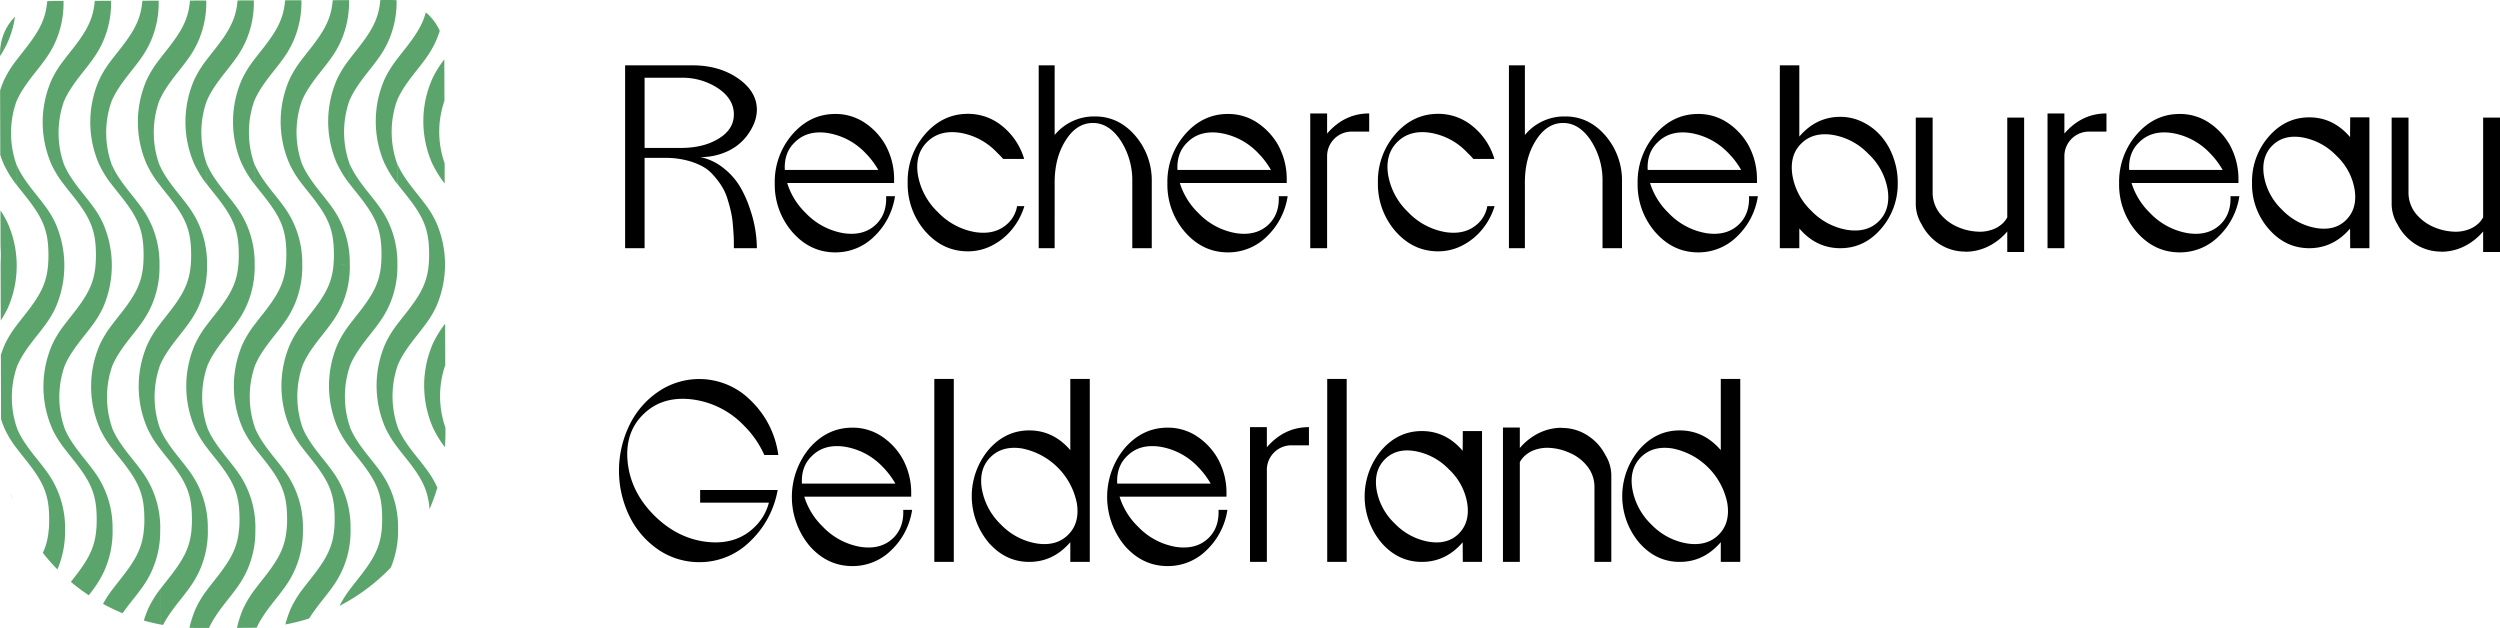 <svg xmlns="http://www.w3.org/2000/svg" xmlns:xlink="http://www.w3.org/1999/xlink" width="956.327" height="240.214" viewBox="0 0 956.327 240.214">
  <defs>
    <clipPath id="clip-path">
      <path id="Path_334" data-name="Path 334" d="M150,.057A20,20,0,0,1,170.056,20l.414,145a75,75,0,0,1-74.786,75.214l-20,.057A75,75,0,0,1,.47,165.484l-.413-145A20,20,0,0,1,20,.428Z" fill="#fff"/>
    </clipPath>
  </defs>
  <g id="Group_226" data-name="Group 226" transform="translate(-0.057 -0.057)">
    <g id="Group_225" data-name="Group 225" clip-path="url(#clip-path)">
      <path id="Union_82" data-name="Union 82" d="M6338.307,8724.871c-.026-9.7-2.3-14.384-9.514-23.363-1.042-1.29-1.928-2.41-2.7-3.429l-.022-7.739c1.475,3.5,3.84,6.927,7.455,11.406,3.956,4.925,5.643,7.284,7.354,10.851a36.573,36.573,0,0,1,3.5,16.3l-6.23.02C6338.266,8727.662,6338.312,8726.317,6338.307,8724.871Zm18.2-.053c-.026-9.7-2.3-14.384-9.512-23.363-1.045-1.293-1.928-2.412-2.7-3.431l-.02-7.735c1.477,3.5,3.842,6.925,7.455,11.405,3.958,4.922,5.643,7.286,7.352,10.85a36.571,36.571,0,0,1,3.5,16.3l-6.228.018C6356.468,8727.609,6356.512,8726.267,6356.509,8724.818Zm18.2-.05c-.024-9.7-2.3-14.385-9.512-23.364-1.045-1.292-1.928-2.411-2.7-3.433l-.024-7.735c1.477,3.506,3.842,6.927,7.455,11.405,3.958,4.925,5.644,7.288,7.352,10.853a36.513,36.513,0,0,1,3.5,16.3l-6.228.018C6374.67,8727.562,6374.716,8726.214,6374.711,8724.769Zm18.2-.051c-.029-9.7-2.294-14.386-9.51-23.368-1.047-1.29-1.928-2.407-2.7-3.426l-.022-7.739c1.479,3.507,3.842,6.929,7.455,11.408,3.956,4.923,5.643,7.284,7.352,10.849a36.54,36.54,0,0,1,3.505,16.3l-6.228.02C6392.872,8727.509,6392.92,8726.164,6392.914,8724.718Zm18.2-.055c-.026-9.7-2.3-14.384-9.512-23.361-1.043-1.293-1.926-2.412-2.7-3.431v.009a39.907,39.907,0,0,1-4.655-7.409,40.246,40.246,0,0,1-.09-32.643,39.872,39.872,0,0,1,4.607-7.436l.044,15.837a36.363,36.363,0,0,0,.068,23.906v0c1.477,3.5,3.845,6.927,7.457,11.4,3.958,4.923,5.646,7.284,7.352,10.851a36.547,36.547,0,0,1,3.5,16.3l-6.228.02C6411.075,8727.456,6411.121,8726.109,6411.116,8724.663Zm18.2-.051c-.029-9.7-2.3-14.386-9.512-23.365-1.047-1.288-1.928-2.407-2.7-3.429l-.02-7.737c1.475,3.508,3.842,6.925,7.455,11.4,3.958,4.925,5.643,7.286,7.352,10.851a36.57,36.57,0,0,1,3.505,16.3l-6.228.018C6429.277,8727.4,6429.325,8726.059,6429.321,8724.612Zm18.2-.055c-.028-9.7-2.3-14.382-9.514-23.361-1.042-1.292-1.925-2.412-2.7-3.431l-.024-7.737c1.477,3.5,3.842,6.927,7.457,11.409,3.957,4.92,5.643,7.284,7.352,10.851a36.538,36.538,0,0,1,3.5,16.3l-6.23.02C6447.477,8727.354,6447.525,8726.006,6447.523,8724.558Zm18.2-.048c-.028-9.7-2.3-14.384-9.512-23.366-1.047-1.29-1.928-2.409-2.7-3.428v.011a40.283,40.283,0,0,1-4.653-7.409,40.286,40.286,0,0,1-.094-32.649,40.41,40.41,0,0,1,4.611-7.431c.767-1.015,1.643-2.13,2.679-3.446,6.088-7.651,8.62-12.2,9.231-19.361l6.21-.02-6.213.016c.11-1.253.156-2.6.151-4.044-.026-9.7-2.293-14.384-9.51-23.365-1.045-1.291-1.928-2.41-2.7-3.427l-.022-7.737c1.477,3.5,3.84,6.925,7.457,11.409,3.957,4.92,5.644,7.281,7.352,10.846a36.561,36.561,0,0,1,3.505,16.3h0a36.587,36.587,0,0,1-3.409,16.332c-1.709,3.577-3.372,5.947-7.293,10.872-3.586,4.511-5.945,7.943-7.389,11.457a36.372,36.372,0,0,0,.068,23.909v0c1.481,3.5,3.845,6.925,7.457,11.4,3.958,4.921,5.641,7.282,7.352,10.849a36.614,36.614,0,0,1,3.5,16.3l-6.23.016C6465.682,8727.3,6465.729,8725.955,6465.725,8724.51Zm18.2-.053c-.028-9.7-2.3-14.384-9.512-23.363-1.047-1.293-1.93-2.412-2.7-3.431l-.026-7.737c1.481,3.5,3.845,6.927,7.455,11.409,3.961,4.92,5.643,7.283,7.356,10.848a36.6,36.6,0,0,1,3.5,16.3l-6.23.018C6483.884,8727.25,6483.932,8725.9,6483.93,8724.457Zm18.2-.05c-.029-9.7-2.3-14.387-9.51-23.364-1.047-1.292-1.93-2.412-2.7-3.433l-.024-7.735c1.479,3.5,3.845,6.927,7.455,11.4,3.961,4.93,5.643,7.286,7.354,10.855a36.518,36.518,0,0,1,3.505,16.3l-6.23.021C6502.086,8727.2,6502.136,8725.853,6502.13,8724.407Zm-162.484-33.778a40.26,40.26,0,0,1-.094-32.647,40.206,40.206,0,0,1,4.611-7.434c.767-1.016,1.643-2.129,2.682-3.447,6.085-7.652,8.623-12.2,9.227-19.359l6.228-.02a36.648,36.648,0,0,1-3.409,16.331c-1.713,3.575-3.374,5.948-7.291,10.872-3.59,4.509-5.945,7.946-7.394,11.458a36.342,36.342,0,0,0,.07,23.906l.02,7.746A40.153,40.153,0,0,1,6339.646,8690.629Zm18.2-.057a40.261,40.261,0,0,1-.1-32.644,40.129,40.129,0,0,1,4.611-7.436v0c.767-1.015,1.643-2.13,2.681-3.446,6.086-7.652,8.623-12.2,9.227-19.363h0c.107-1.255.153-2.6.148-4.044-.026-9.7-2.293-14.384-9.512-23.361-1.043-1.3-1.928-2.416-2.7-3.437v.012a40.021,40.021,0,0,1-4.655-7.407,40.238,40.238,0,0,1-.092-32.644,39.969,39.969,0,0,1,4.609-7.435c.765-1.017,1.646-2.13,2.682-3.448,6.085-7.654,8.623-12.2,9.227-19.363h0c.105-1.255.153-2.6.149-4.04-.028-9.7-2.3-14.386-9.512-23.365-1.047-1.293-1.928-2.412-2.7-3.429v.007a39.971,39.971,0,0,1-4.651-7.411,40.244,40.244,0,0,1-.094-32.641,40,40,0,0,1,4.609-7.434v0c.767-1.01,1.641-2.13,2.679-3.441,6.088-7.659,8.62-12.2,9.229-19.363l6.228-.018a36.621,36.621,0,0,1-3.413,16.331c-1.708,3.577-3.369,5.943-7.291,10.875-3.586,4.506-5.939,7.94-7.387,11.45a36.3,36.3,0,0,0,.068,23.909v0c1.477,3.5,3.842,6.927,7.453,11.4,3.958,4.925,5.643,7.286,7.354,10.851a40.23,40.23,0,0,1,.094,32.637c-1.711,3.573-3.374,5.945-7.291,10.87-3.588,4.509-5.948,7.943-7.394,11.457v0a36.326,36.326,0,0,0,.072,23.906v.007c1.477,3.5,3.842,6.925,7.453,11.4,3.961,4.925,5.646,7.288,7.352,10.853a36.537,36.537,0,0,1,3.507,16.3l-3.115.009,3.115-.007a36.6,36.6,0,0,1-3.413,16.327c-1.709,3.575-3.369,5.946-7.289,10.875-3.59,4.508-5.945,7.943-7.394,11.457a36.336,36.336,0,0,0,.07,23.9l.02,7.744A40.065,40.065,0,0,1,6357.85,8690.572Zm18.2-.051a40.251,40.251,0,0,1-.094-32.644,39.98,39.98,0,0,1,4.611-7.435c.763-1.013,1.639-2.13,2.679-3.446,6.083-7.651,8.618-12.2,9.229-19.356l6.228-.022a36.637,36.637,0,0,1-3.413,16.33c-1.707,3.575-3.369,5.947-7.292,10.872-3.586,4.513-5.941,7.945-7.387,11.459a36.36,36.36,0,0,0,.068,23.905l.022,7.75A39.948,39.948,0,0,1,6376.052,8690.521Zm36.4-.1a40.225,40.225,0,0,1-.094-32.644,39.988,39.988,0,0,1,4.611-7.436c.765-1.017,1.641-2.129,2.679-3.448,6.088-7.651,8.62-12.2,9.229-19.358l6.229-.02a36.6,36.6,0,0,1-3.411,16.331c-1.708,3.575-3.372,5.948-7.291,10.87-3.588,4.511-5.943,7.945-7.391,11.46a36.338,36.338,0,0,0,.07,23.906l.02,7.748A39.963,39.963,0,0,1,6412.457,8690.419Zm18.2-.051a40.251,40.251,0,0,1-.094-32.644,40.122,40.122,0,0,1,4.611-7.439v.007c.762-1.017,1.641-2.134,2.679-3.45,6.086-7.652,8.62-12.2,9.227-19.361l6.232-.018a36.634,36.634,0,0,1-3.415,16.334c-1.707,3.573-3.367,5.94-7.291,10.872-3.584,4.509-5.941,7.941-7.387,11.453v0a36.341,36.341,0,0,0,.066,23.9l.024,7.744A40.163,40.163,0,0,1,6430.659,8690.368Zm36.4-.107a40.227,40.227,0,0,1-.092-32.639,40.2,40.2,0,0,1,4.609-7.437c.767-1.012,1.647-2.127,2.682-3.446,6.085-7.651,8.622-12.2,9.229-19.363h0c.1-1.254.151-2.6.148-4.048-.028-9.693-2.3-14.382-9.514-23.361-1.045-1.29-1.93-2.41-2.7-3.431l-.022-7.735c1.477,3.5,3.84,6.925,7.453,11.407,3.958,4.92,5.646,7.283,7.356,10.85a36.574,36.574,0,0,1,3.5,16.3h0a36.669,36.669,0,0,1-3.413,16.331c-1.709,3.571-3.372,5.943-7.291,10.868-3.586,4.511-5.943,7.947-7.392,11.459a36.366,36.366,0,0,0,.068,23.907l.022,7.746A40.142,40.142,0,0,1,6467.062,8690.261Zm18.2-.048a40.246,40.246,0,0,1-.094-32.644,40.122,40.122,0,0,1,4.611-7.439c.767-1.01,1.643-2.127,2.679-3.443,6.085-7.652,8.623-12.2,9.229-19.361l6.23-.02a36.648,36.648,0,0,1-3.413,16.331c-1.708,3.577-3.372,5.947-7.292,10.874-3.586,4.511-5.943,7.946-7.387,11.46a36.332,36.332,0,0,0,.066,23.9l.024,7.746A39.754,39.754,0,0,1,6485.266,8690.213Zm18.2-.053a40.243,40.243,0,0,1-.092-32.646,39.881,39.881,0,0,1,4.609-7.431l.046,15.832a36.3,36.3,0,0,0,.066,23.906l.026,7.746A39.792,39.792,0,0,1,6503.468,8690.16ZM6325.96,8650.6c.765-1.012,1.641-2.129,2.679-3.448,6.086-7.649,8.623-12.2,9.229-19.356l6.23-.02a36.633,36.633,0,0,1-3.413,16.331c-1.708,3.575-3.371,5.945-7.291,10.87-3.588,4.511-5.943,7.948-7.391,11.457Zm72.809-.208c.765-1.012,1.643-2.127,2.682-3.443,6.085-7.652,8.62-12.2,9.227-19.363l6.23-.021a36.622,36.622,0,0,1-3.413,16.334c-1.708,3.575-3.369,5.945-7.291,10.872-3.586,4.511-5.943,7.945-7.391,11.457Zm-60.751-26.647c-.029-9.7-2.3-14.382-9.512-23.361-1.047-1.292-1.93-2.414-2.7-3.433l-.024-7.735c1.479,3.5,3.845,6.927,7.459,11.407,3.956,4.922,5.643,7.286,7.35,10.848a36.532,36.532,0,0,1,3.509,16.3l-6.232.02Q6338.024,8625.907,6338.018,8623.743Zm18.2-.053c-.028-9.7-2.3-14.384-9.512-23.361-1.047-1.292-1.93-2.412-2.7-3.431l-.02-7.735c1.475,3.5,3.845,6.925,7.455,11.4,3.958,4.924,5.643,7.283,7.352,10.854a36.52,36.52,0,0,1,3.5,16.3l-6.23.018C6356.179,8626.481,6356.227,8625.137,6356.222,8623.69Zm36.4-.1c-.028-9.7-2.293-14.384-9.509-23.365-1.047-1.288-1.928-2.408-2.7-3.429l-.022-7.735c1.477,3.5,3.842,6.925,7.453,11.4,3.958,4.925,5.646,7.288,7.354,10.851a36.582,36.582,0,0,1,3.505,16.3l-6.229.02Q6392.634,8625.756,6392.625,8623.59Zm18.2-.055c-.026-9.7-2.3-14.384-9.514-23.361-1.045-1.295-1.928-2.414-2.7-3.433l-.022-7.733c1.475,3.5,3.842,6.927,7.455,11.4,3.958,4.925,5.645,7.286,7.352,10.853a36.552,36.552,0,0,1,3.507,16.3l-6.232.02C6410.786,8626.328,6410.833,8624.977,6410.829,8623.535Zm18.2-.055c-.029-9.693-2.3-14.382-9.512-23.361-1.045-1.288-1.93-2.407-2.7-3.426l-.02-7.738c1.477,3.5,3.842,6.925,7.455,11.4,3.957,4.925,5.641,7.286,7.352,10.853a36.568,36.568,0,0,1,3.507,16.3l-6.23.018C6428.988,8626.273,6429.036,8624.931,6429.032,8623.48Zm18.2-.048c-.028-9.7-2.3-14.382-9.514-23.361-1.042-1.293-1.925-2.412-2.7-3.431l-.024-7.74c1.477,3.508,3.842,6.927,7.455,11.409,3.958,4.923,5.641,7.284,7.354,10.851a36.531,36.531,0,0,1,3.5,16.3l-6.23.02C6447.192,8626.226,6447.238,8624.878,6447.236,8623.433Zm54.607-.151c-.028-9.7-2.293-14.391-9.51-23.368-1.047-1.288-1.93-2.409-2.7-3.431l-.022-7.735c1.477,3.508,3.842,6.927,7.455,11.4,3.96,4.925,5.645,7.286,7.354,10.855a36.531,36.531,0,0,1,3.5,16.3l-6.23.02C6501.8,8626.069,6501.847,8624.727,6501.843,8623.281ZM6339.356,8589.5a40.251,40.251,0,0,1-.094-32.644,40.027,40.027,0,0,1,4.611-7.436c.767-1.014,1.641-2.129,2.679-3.447,6.088-7.652,8.623-12.2,9.229-19.359l6.23-.02-6.228.018c.105-1.256.153-2.6.149-4.046-.028-9.7-2.3-14.385-9.512-23.366-1.043-1.286-1.93-2.405-2.7-3.426l-.02-7.735c1.477,3.5,3.842,6.925,7.455,11.4,3.957,4.925,5.641,7.286,7.352,10.853a40.223,40.223,0,0,1,.094,32.632c-1.711,3.575-3.372,5.948-7.293,10.872-3.588,4.511-5.943,7.948-7.391,11.462a36.341,36.341,0,0,0,.07,23.9l.02,7.744A40.013,40.013,0,0,1,6339.356,8589.5Zm36.407-.1a40.256,40.256,0,0,1-.094-32.646,40.271,40.271,0,0,1,4.611-7.435c.767-1.01,1.641-2.127,2.679-3.444,6.083-7.651,8.618-12.2,9.229-19.36l3.113-.009-3.115.009c.112-1.254.153-2.6.149-4.047-.024-9.7-2.293-14.384-9.51-23.363-1.045-1.292-1.928-2.412-2.7-3.431l-.024-7.737c1.477,3.508,3.842,6.925,7.457,11.409,3.958,4.92,5.645,7.284,7.35,10.848a36.508,36.508,0,0,1,3.507,16.3h0a36.607,36.607,0,0,1-3.411,16.334c-1.709,3.573-3.369,5.943-7.293,10.87-3.586,4.511-5.941,7.945-7.385,11.457a36.355,36.355,0,0,0,.066,23.909l.022,7.746A40.035,40.035,0,0,1,6375.763,8589.4Zm18.2-.05a40.251,40.251,0,0,1-.094-32.646,39.963,39.963,0,0,1,4.611-7.436l.044,15.834a36.347,36.347,0,0,0,.07,23.909l.022,7.746A40.113,40.113,0,0,1,6393.963,8589.346Zm18.2-.051a40.247,40.247,0,0,1-.092-32.647,40.015,40.015,0,0,1,4.609-7.436c.767-1.016,1.641-2.129,2.684-3.447,6.083-7.652,8.62-12.2,9.227-19.359l6.213-.018-6.213.016q.161-1.879.151-4.042c-.029-9.7-2.3-14.384-9.514-23.37-1.045-1.286-1.926-2.405-2.7-3.424l-.022-7.737c1.477,3.507,3.842,6.922,7.455,11.4,3.957,4.925,5.643,7.288,7.354,10.853a36.561,36.561,0,0,1,3.505,16.3h0a36.63,36.63,0,0,1-3.411,16.329c-1.711,3.573-3.372,5.948-7.291,10.87-3.588,4.511-5.946,7.948-7.392,11.462a36.342,36.342,0,0,0,.07,23.906l.02,7.746A40.033,40.033,0,0,1,6412.166,8589.295Zm18.2-.055a40.285,40.285,0,0,1-.092-32.644,40.067,40.067,0,0,1,4.611-7.437l.046,15.748-.044-15.746c.765-1.015,1.641-2.132,2.679-3.448,6.083-7.649,8.621-12.2,9.229-19.359h0c.105-1.253.151-2.6.149-4.048-.029-9.694-2.292-14.382-9.514-23.359-1.041-1.295-1.926-2.414-2.7-3.435l-.022-7.733c1.477,3.5,3.84,6.925,7.457,11.4,3.957,4.927,5.643,7.284,7.35,10.853a36.547,36.547,0,0,1,3.507,16.3l-2.081.007,2.083,0a36.623,36.623,0,0,1-3.416,16.33c-1.708,3.575-3.369,5.945-7.291,10.876-3.586,4.509-5.941,7.941-7.389,11.457v0a36.283,36.283,0,0,0,.068,23.9l.022,7.749A40.23,40.23,0,0,1,6430.368,8589.24Zm18.2-.053a40.281,40.281,0,0,1-.094-32.647,40.305,40.305,0,0,1,4.611-7.431c.765-1.012,1.643-2.129,2.679-3.443,6.088-7.652,8.623-12.2,9.231-19.363l6.228-.021a36.673,36.673,0,0,1-3.411,16.332c-1.709,3.577-3.369,5.947-7.291,10.872-3.588,4.511-5.946,7.943-7.392,11.459a36.366,36.366,0,0,0,.068,23.907l.022,7.746A40.161,40.161,0,0,1,6448.572,8589.188Zm18.2-.05a40.223,40.223,0,0,1-.09-32.642,40.062,40.062,0,0,1,4.607-7.439l.046,15.834a36.314,36.314,0,0,0,.07,23.909l.022,7.744A40.077,40.077,0,0,1,6466.774,8589.138Zm18.2-.053a40.272,40.272,0,0,1-.094-32.644A39.966,39.966,0,0,1,6489.5,8549c.762-1.01,1.643-2.129,2.677-3.443,6.086-7.65,8.623-12.2,9.229-19.359h0c.105-1.255.156-2.6.149-4.044-.028-9.7-2.293-14.386-9.51-23.363-1.047-1.295-1.928-2.412-2.7-3.436l-.022-7.73c1.479,3.5,3.842,6.925,7.457,11.4,3.958,4.925,5.643,7.284,7.35,10.853a40.193,40.193,0,0,1,.094,32.63c-1.707,3.573-3.369,5.945-7.289,10.875-3.586,4.508-5.941,7.943-7.394,11.457a36.378,36.378,0,0,0,.07,23.9l.022,7.746A39.974,39.974,0,0,1,6484.979,8589.085Zm18.2-.053a40.243,40.243,0,0,1-.092-32.646,39.858,39.858,0,0,1,4.609-7.433l.046,15.836a36.4,36.4,0,0,0,.068,23.907l.02,7.746A40.094,40.094,0,0,1,6503.181,8589.032Zm-177.51-39.562c.765-1.015,1.641-2.125,2.679-3.443,6.085-7.652,8.623-12.2,9.227-19.366.112-1.253.158-2.6.155-4.044-.028-9.7-2.3-14.384-9.512-23.361-1.047-1.294-1.93-2.414-2.7-3.435l-.022-7.733c1.475,3.506,3.84,6.927,7.453,11.405,3.959,4.922,5.646,7.286,7.356,10.85a40.213,40.213,0,0,1,.088,32.633c-1.709,3.577-3.37,5.947-7.291,10.874-3.586,4.511-5.943,7.943-7.387,11.46Zm72.809-.208c.767-1.012,1.643-2.125,2.679-3.443,6.088-7.652,8.623-12.205,9.229-19.361h0c.107-1.258.155-2.6.149-4.046-.028-9.7-2.3-14.387-9.51-23.364-1.045-1.292-1.932-2.416-2.7-3.435l-.022-7.731c1.472,3.5,3.84,6.925,7.453,11.4,3.958,4.924,5.643,7.286,7.352,10.854a36.5,36.5,0,0,1,3.5,16.3l-3.115.009,3.115-.009a36.6,36.6,0,0,1-3.413,16.329c-1.708,3.577-3.369,5.947-7.291,10.874-3.586,4.511-5.943,7.948-7.389,11.46Zm72.811-.208c.767-1.01,1.643-2.125,2.682-3.446,6.085-7.649,8.618-12.2,9.229-19.356h0c.107-1.255.153-2.6.149-4.051-.026-9.693-2.3-14.38-9.512-23.361-1.043-1.29-1.926-2.409-2.7-3.428l-.021-7.735c1.476,3.5,3.842,6.929,7.455,11.4,3.958,4.925,5.643,7.286,7.354,10.851a36.558,36.558,0,0,1,3.505,16.3h0a36.624,36.624,0,0,1-3.415,16.331c-1.709,3.571-3.37,5.943-7.291,10.868-3.586,4.511-5.941,7.947-7.387,11.459Zm-6.143-26.8c-.028-9.7-2.3-14.384-9.512-23.363-1.047-1.29-1.93-2.41-2.7-3.429v.012a39.71,39.71,0,0,1-4.653-7.414,40.265,40.265,0,0,1-.094-32.641,40.406,40.406,0,0,1,4.611-7.437c.767-1.008,1.639-2.125,2.681-3.443,6.082-7.65,8.616-12.2,9.225-19.361l6.23-.018a36.645,36.645,0,0,1-3.409,16.331c-1.713,3.573-3.376,5.943-7.3,10.873-3.586,4.511-5.941,7.945-7.385,11.457a36.316,36.316,0,0,0,.068,23.9v.007c1.481,3.5,3.845,6.923,7.455,11.4,3.956,4.922,5.641,7.286,7.352,10.853a36.539,36.539,0,0,1,3.5,16.3l-6.226.018C6465.1,8525.045,6465.151,8523.7,6465.149,8522.256Zm-126.08-33.883a40.23,40.23,0,0,1-.094-32.646,40.091,40.091,0,0,1,4.609-7.433c.767-1.013,1.645-2.13,2.684-3.446,6.083-7.652,8.623-12.2,9.227-19.363l6.228-.018a36.682,36.682,0,0,1-3.409,16.334c-1.711,3.573-3.374,5.945-7.291,10.868-3.59,4.513-5.948,7.947-7.394,11.459a36.351,36.351,0,0,0,.07,23.909l.02,7.746A39.932,39.932,0,0,1,6339.069,8488.373Zm36.4-.1a40.23,40.23,0,0,1-.094-32.646,39.988,39.988,0,0,1,4.611-7.436c.765-1.014,1.643-2.125,2.679-3.443,6.088-7.649,8.623-12.2,9.229-19.361l6.226-.018a36.556,36.556,0,0,1-3.406,16.327c-1.711,3.577-3.372,5.948-7.293,10.875-3.586,4.508-5.943,7.943-7.391,11.457a36.349,36.349,0,0,0,.068,23.9l.024,7.746A39.84,39.84,0,0,1,6375.474,8488.272Zm18.2-.055a40.234,40.234,0,0,1-.092-32.642,40.04,40.04,0,0,1,4.609-7.435c.767-1.017,1.643-2.13,2.682-3.448,6.083-7.652,8.625-12.2,9.227-19.361l6.232-.018a36.647,36.647,0,0,1-3.413,16.332c-1.711,3.572-3.374,5.947-7.293,10.87-3.586,4.515-5.943,7.945-7.389,11.459a36.342,36.342,0,0,0,.07,23.906l.018,7.747A40.094,40.094,0,0,1,6393.676,8488.218Zm18.2-.051a40.246,40.246,0,0,1-.094-32.644,40.124,40.124,0,0,1,4.611-7.437c.765-1.013,1.641-2.13,2.677-3.446,6.09-7.652,8.623-12.2,9.229-19.359l6.23-.02a36.628,36.628,0,0,1-3.411,16.334c-1.711,3.575-3.372,5.945-7.292,10.87-3.586,4.511-5.941,7.947-7.392,11.462a36.364,36.364,0,0,0,.07,23.9l.022,7.748A40.133,40.133,0,0,1,6411.881,8488.167Zm18.2-.051a40.253,40.253,0,0,1-.094-32.645,40.035,40.035,0,0,1,4.609-7.434v0c.764-1.017,1.641-2.13,2.681-3.446,6.083-7.654,8.62-12.2,9.225-19.365l6.234-.016a36.6,36.6,0,0,1-3.419,16.331c-1.7,3.575-3.365,5.945-7.291,10.873-3.582,4.506-5.939,7.94-7.383,11.454v0a36.355,36.355,0,0,0,.066,23.909l.022,7.744A40.1,40.1,0,0,1,6430.083,8488.116Zm36.4-.1a40.23,40.23,0,0,1-.094-32.646,39.69,39.69,0,0,1,4.614-7.433l.042,15.834-.042-15.836c.762-1.013,1.641-2.13,2.679-3.446,6.088-7.652,8.623-12.2,9.227-19.363l6.23-.016a36.6,36.6,0,0,1-3.411,16.329c-1.711,3.575-3.372,5.948-7.291,10.873-3.591,4.513-5.948,7.947-7.394,11.459a36.366,36.366,0,0,0,.068,23.907l.024,7.746A40.114,40.114,0,0,1,6466.485,8488.014Zm18.2-.055a40.239,40.239,0,0,1-.094-32.641,40.156,40.156,0,0,1,4.611-7.436c.767-1.017,1.639-2.132,2.681-3.448,6.083-7.651,8.618-12.2,9.228-19.361l6.228-.018a36.647,36.647,0,0,1-3.413,16.332c-1.7,3.575-3.37,5.947-7.289,10.872-3.588,4.511-5.945,7.943-7.389,11.457a36.388,36.388,0,0,0,.066,23.909l.022,7.742A39.95,39.95,0,0,1,6484.69,8487.959Zm18.2-.053a40.25,40.25,0,0,1-.092-32.639,39.993,39.993,0,0,1,4.609-7.436l.046,15.835a36.3,36.3,0,0,0,.07,23.9l.021,7.748A39.928,39.928,0,0,1,6502.89,8487.906Zm-177.506-39.557c.765-1.015,1.643-2.132,2.682-3.448,6.083-7.652,8.618-12.2,9.227-19.363l6.228-.018a36.606,36.606,0,0,1-3.411,16.331c-1.708,3.575-3.371,5.948-7.292,10.873-3.586,4.51-5.941,7.947-7.387,11.459Z" transform="translate(-6337.345 -8425.056)" fill="#5ba46b"/>
    </g>
    <path id="Path_335" data-name="Path 335" d="M280.784,95v-.55q0-2.2-.05-3.6t-.3-4.3a34.67,34.67,0,0,0-.65-4.95,48.617,48.617,0,0,0-1.3-4.95,20.234,20.234,0,0,0-2.15-5.05,28.9,28.9,0,0,0-3.25-4.35,15.183,15.183,0,0,0-4.5-3.65,26.314,26.314,0,0,0-6.1-2.25,31.5,31.5,0,0,0-7.75-.9h-8.1V95h-7.45V25.05h25.75q10.25,0,17.45,5t7.2,12a14.234,14.234,0,0,1-1.45,6.05,20.792,20.792,0,0,1-4.05,5.85,19.845,19.845,0,0,1-6.85,4.45,24.062,24.062,0,0,1-9.25,1.75,21.189,21.189,0,0,1,8.9,4.25,25.855,25.855,0,0,1,6.3,7.15,42.4,42.4,0,0,1,3.8,8.55,45.708,45.708,0,0,1,2.05,8.25,44.342,44.342,0,0,1,.55,6.65Zm-20.3-38.35q8.649,0,14.45-3.55,5.85-3.55,5.85-9.25,0-5.9-5.95-9.95a24.669,24.669,0,0,0-14.35-4.1h-13.85V56.65ZM342.427,75.1a26.7,26.7,0,0,1-7.95,15.4,20.924,20.924,0,0,1-14.9,6.1q-9.6,0-16.4-7.75a27.62,27.62,0,0,1-6.75-18.7,27.62,27.62,0,0,1,6.75-18.7q6.8-7.8,16.4-7.8a19.981,19.981,0,0,1,10.95,3.15,25.088,25.088,0,0,1,8.15,8.55,26.994,26.994,0,0,1,3.4,13.55v1.15h-40.9a27.081,27.081,0,0,0,7.05,11.45,25.942,25.942,0,0,0,14.45,7.75q7.95,1.2,12.7-3.55,3.951-4,3.65-10.6Zm-38.35-20.6q-4.149,3.95-3.8,10.55h35.75a31.125,31.125,0,0,0-4.85-6.4,25.649,25.649,0,0,0-14.45-7.7Q308.828,49.75,304.077,54.5Zm87.844,24.4a26.028,26.028,0,0,1-4.75,8.9,23.71,23.71,0,0,1-7.6,6.15,19.852,19.852,0,0,1-9.25,2.25q-9.6,0-16.35-7.7a27.485,27.485,0,0,1-6.7-18.6,27.3,27.3,0,0,1,6.7-18.55q6.75-7.75,16.35-7.75a20.52,20.52,0,0,1,13.2,4.75,25.17,25.17,0,0,1,8.3,12.5h-8.05a24.79,24.79,0,0,0-2.2-2.3,24.937,24.937,0,0,0-14.25-7.7q-7.85-1.2-12.6,3.5t-3.55,12.55a25.7,25.7,0,0,0,7.65,14.3,25.7,25.7,0,0,0,14.3,7.65q7.85,1.2,12.65-3.5a11.715,11.715,0,0,0,3.35-6.45Zm26.773-34.3q9.049-.1,15.45,7.15a26.2,26.2,0,0,1,6.5,17.7V95h-7.45V69.45a27.86,27.86,0,0,0-4.6-15.85q-4.5-6.6-10.65-6.5t-10.3,6.75q-4.15,6.6-4.15,16V95h-6.1V25.05h6.1V51.7A19.452,19.452,0,0,1,418.694,44.6Zm73.929,30.5a26.716,26.716,0,0,1-7.95,15.4,20.927,20.927,0,0,1-14.9,6.1q-9.6,0-16.4-7.75a27.62,27.62,0,0,1-6.75-18.7,27.62,27.62,0,0,1,6.75-18.7q6.8-7.8,16.4-7.8a19.981,19.981,0,0,1,10.95,3.15,25.1,25.1,0,0,1,8.15,8.55,27,27,0,0,1,3.4,13.55v1.15h-40.9a27.081,27.081,0,0,0,7.05,11.45,25.938,25.938,0,0,0,14.45,7.75q7.95,1.2,12.7-3.55,3.949-4,3.65-10.6Zm-38.35-20.6q-4.15,3.95-3.8,10.55h35.75a31.158,31.158,0,0,0-4.85-6.4,25.652,25.652,0,0,0-14.45-7.7Q459.023,49.75,454.273,54.5Zm53.443-3.35q6.651-7.7,16.1-7.7V50.4h-6.85a9.393,9.393,0,0,0-9.25,9.25V95h-6.45V43.45h6.45ZM571.8,78.9a26.029,26.029,0,0,1-4.75,8.9,23.709,23.709,0,0,1-7.6,6.15,19.851,19.851,0,0,1-9.25,2.25q-9.6,0-16.35-7.7a27.485,27.485,0,0,1-6.7-18.6,27.3,27.3,0,0,1,6.7-18.55q6.75-7.75,16.35-7.75a20.52,20.52,0,0,1,13.2,4.75,25.17,25.17,0,0,1,8.3,12.5h-8.05a24.782,24.782,0,0,0-2.2-2.3,24.937,24.937,0,0,0-14.25-7.7q-7.849-1.2-12.6,3.5t-3.55,12.55a25.7,25.7,0,0,0,7.65,14.3A25.7,25.7,0,0,0,553,88.85q7.849,1.2,12.65-3.5A11.715,11.715,0,0,0,569,78.9Zm26.773-34.3q9.049-.1,15.45,7.15a26.2,26.2,0,0,1,6.5,17.7V95h-7.45V69.45a27.86,27.86,0,0,0-4.6-15.85q-4.5-6.6-10.65-6.5t-10.3,6.75q-4.15,6.6-4.15,16V95h-6.1V25.05h6.1V51.7A19.452,19.452,0,0,1,598.577,44.6Zm73.928,30.5a26.7,26.7,0,0,1-7.95,15.4,20.924,20.924,0,0,1-14.9,6.1q-9.6,0-16.4-7.75a27.62,27.62,0,0,1-6.75-18.7,27.62,27.62,0,0,1,6.75-18.7q6.8-7.8,16.4-7.8A19.98,19.98,0,0,1,660.6,46.8a25.087,25.087,0,0,1,8.15,8.55,26.994,26.994,0,0,1,3.4,13.55v1.15h-40.9A27.081,27.081,0,0,0,638.3,81.5a25.942,25.942,0,0,0,14.45,7.75q7.95,1.2,12.7-3.55,3.951-4,3.65-10.6Zm-38.35-20.6q-4.149,3.95-3.8,10.55H666.1a31.123,31.123,0,0,0-4.85-6.4,25.649,25.649,0,0,0-14.45-7.7Q638.906,49.75,634.155,54.5Zm69.894-9.75a19.063,19.063,0,0,1,8.55,2,21.759,21.759,0,0,1,7,5.35,24.877,24.877,0,0,1,4.65,8A27.584,27.584,0,0,1,726,69.9a26.1,26.1,0,0,1-6.45,17.75q-6.4,7.35-15.5,7.35-9.249,0-15.7-7.55V95H680.9V25.05h7.45V52.3Q694.8,44.75,704.049,44.75ZM693,80.75A24.722,24.722,0,0,0,706.749,88q7.551,1.15,12.05-3.35t3.35-12.05a24.013,24.013,0,0,0-7.35-13.65,24.364,24.364,0,0,0-13.7-7.3q-7.55-1.15-12.05,3.35T685.7,67.05A24.368,24.368,0,0,0,693,80.75Zm42,4.9a15.131,15.131,0,0,1-2.1-7.85V45.05h6.45v28.4a12.83,12.83,0,0,0,2.75,8.25,17.994,17.994,0,0,0,7,5.25,22.06,22.06,0,0,0,8.45,1.75,14.4,14.4,0,0,0,4.85-.9,10.948,10.948,0,0,0,4-2.55,9.9,9.9,0,0,0,1.5-2.05V45.05h6.45v51.4H767.9V88.6a22.529,22.529,0,0,1-7.25,5.7,19.608,19.608,0,0,1-8.8,2.05V96.3a19.741,19.741,0,0,1-2.45-.15,18.348,18.348,0,0,1-8.5-3.45,19.5,19.5,0,0,1-5.85-7H735Zm54.746-34.5q6.65-7.7,16.1-7.7V50.4H799a9.393,9.393,0,0,0-9.25,9.25V95H783.3V43.45h6.45ZM856.685,75.1a26.7,26.7,0,0,1-7.95,15.4,20.925,20.925,0,0,1-14.9,6.1q-9.6,0-16.4-7.75a27.62,27.62,0,0,1-6.75-18.7,27.62,27.62,0,0,1,6.75-18.7q6.8-7.8,16.4-7.8a19.98,19.98,0,0,1,10.95,3.15,25.087,25.087,0,0,1,8.15,8.55,26.993,26.993,0,0,1,3.4,13.55v1.15h-40.9a27.081,27.081,0,0,0,7.05,11.45,25.938,25.938,0,0,0,14.45,7.75q7.95,1.2,12.7-3.55,3.949-4,3.65-10.6Zm-38.35-20.6q-4.151,3.95-3.8,10.55h35.75a31.121,31.121,0,0,0-4.85-6.4,25.649,25.649,0,0,0-14.45-7.7Q823.085,49.75,818.335,54.5Zm80.744-9.55h7.35V95h-7.35l-.05-7.5q-6.45,7.5-15.6,7.5-9.1,0-15.5-7.35a25.968,25.968,0,0,1-6.4-17.65,26.035,26.035,0,0,1,6.4-17.7q6.4-7.35,15.5-7.35,9.15,0,15.6,7.55ZM873.029,80.3a23.748,23.748,0,0,0,13.1,7q7.2,1.15,11.45-3.15,4.3-4.35,3.2-11.55a22.875,22.875,0,0,0-7-13,23.748,23.748,0,0,0-13.1-7q-7.151-1.15-11.45,3.2-4.25,4.3-3.15,11.5A23.2,23.2,0,0,0,873.029,80.3Zm44.005,5.35a15.131,15.131,0,0,1-2.1-7.85V45.05h6.45v28.4a12.825,12.825,0,0,0,2.75,8.25,17.987,17.987,0,0,0,7,5.25,22.056,22.056,0,0,0,8.45,1.75,14.407,14.407,0,0,0,4.85-.9,10.966,10.966,0,0,0,4-2.55,9.9,9.9,0,0,0,1.5-2.05V45.05h6.45v51.4h-6.45V88.6a22.551,22.551,0,0,1-7.25,5.7,19.611,19.611,0,0,1-8.8,2.05V96.3a19.728,19.728,0,0,1-2.45-.15,18.34,18.34,0,0,1-8.5-3.45,19.5,19.5,0,0,1-5.85-7h-.05ZM267.884,187.5h29.65a35.527,35.527,0,0,1-10.7,19.8,27.368,27.368,0,0,1-19.25,7.8,27.726,27.726,0,0,1-15.5-4.65,32.946,32.946,0,0,1-11.15-12.75,39.826,39.826,0,0,1,0-35.2,32.482,32.482,0,0,1,11.15-12.75,27.757,27.757,0,0,1,35.25,3.6,35.35,35.35,0,0,1,10.45,20.75h-5.35a37.155,37.155,0,0,0-7.8-11.25,33.081,33.081,0,0,0-20.15-10.05q-11.3-1.25-18.45,5.85-7.1,7.05-5.85,18.4,1.249,11.3,10.15,20.2,8.949,8.85,20.2,10.1,11.3,1.249,18.4-5.9a19.822,19.822,0,0,0,5.25-9.1h-26.3Zm81.086,7.6a26.706,26.706,0,0,1-7.95,15.4,20.923,20.923,0,0,1-14.9,6.1q-9.6,0-16.4-7.75a29.278,29.278,0,0,1,0-37.4q6.8-7.8,16.4-7.8a19.981,19.981,0,0,1,10.95,3.15,25.087,25.087,0,0,1,8.15,8.55,27,27,0,0,1,3.4,13.55v1.15h-40.9a27.081,27.081,0,0,0,7.05,11.45,25.942,25.942,0,0,0,14.45,7.75q7.95,1.2,12.7-3.55,3.951-4,3.65-10.6Zm-38.35-20.6q-4.149,3.949-3.8,10.55h35.75a31.124,31.124,0,0,0-4.85-6.4,25.651,25.651,0,0,0-14.45-7.7Q315.371,169.75,310.62,174.5ZM357.464,145h7.45v70h-7.45Zm52.019,0h7.45v70h-7.45v-7.55q-6.5,7.55-15.7,7.55-9.1,0-15.55-7.4a27.648,27.648,0,0,1,0-35.5q6.45-7.4,15.55-7.4,9.2,0,15.7,7.55Zm-26.55,55.7a24.481,24.481,0,0,0,13.7,7.25q7.549,1.15,12.05-3.35t3.3-12.05a26.653,26.653,0,0,0-21-20.95q-7.551-1.151-12.05,3.35t-3.3,12.05A24.776,24.776,0,0,0,382.933,200.7Zm86.643-5.6a26.717,26.717,0,0,1-7.95,15.4,20.926,20.926,0,0,1-14.9,6.1q-9.6,0-16.4-7.75a29.278,29.278,0,0,1,0-37.4q6.8-7.8,16.4-7.8a19.98,19.98,0,0,1,10.95,3.15,25.1,25.1,0,0,1,8.15,8.55,27,27,0,0,1,3.4,13.55v1.15h-40.9a27.081,27.081,0,0,0,7.05,11.45,25.938,25.938,0,0,0,14.45,7.75q7.95,1.2,12.7-3.55,3.949-4,3.65-10.6Zm-38.35-20.6q-4.15,3.949-3.8,10.55h35.75a31.158,31.158,0,0,0-4.85-6.4,25.654,25.654,0,0,0-14.45-7.7Q435.976,169.75,431.226,174.5Zm53.444-3.35q6.649-7.7,16.1-7.7v6.95h-6.85a9.393,9.393,0,0,0-9.25,9.25V215h-6.45V163.45h6.45ZM507.757,145h7.45v70h-7.45Zm51.869,19.95h7.35V215h-7.35l-.05-7.5q-6.45,7.5-15.6,7.5-9.1,0-15.5-7.35a27.607,27.607,0,0,1,0-35.35q6.4-7.35,15.5-7.35,9.15,0,15.6,7.55Zm-26.05,35.35a23.75,23.75,0,0,0,13.1,7q7.2,1.15,11.45-3.15,4.3-4.35,3.2-11.55a22.882,22.882,0,0,0-7-13,23.753,23.753,0,0,0-13.1-7q-7.151-1.151-11.45,3.2-4.251,4.3-3.15,11.5A23.2,23.2,0,0,0,533.576,200.3Zm80.758-25.9a14.961,14.961,0,0,1,2.1,7.85V215h-6.45V186.6a12.685,12.685,0,0,0-2.8-8.25,17.12,17.12,0,0,0-7-5.2,21.176,21.176,0,0,0-8.4-1.8,14.835,14.835,0,0,0-4.9.9,11.049,11.049,0,0,0-3.95,2.55,9.89,9.89,0,0,0-1.5,2.05V215h-6.45V163.6h6.45v7.85a22.537,22.537,0,0,1,7.25-5.7,19.6,19.6,0,0,1,8.8-2.05v.05a19.743,19.743,0,0,1,2.45.15,18.015,18.015,0,0,1,8.45,3.45,19.311,19.311,0,0,1,5.9,7v.05ZM658.311,145h7.45v70h-7.45v-7.55q-6.5,7.55-15.7,7.55-9.1,0-15.55-7.4a27.649,27.649,0,0,1,0-35.5q6.45-7.4,15.55-7.4,9.2,0,15.7,7.55Zm-26.55,55.7a24.485,24.485,0,0,0,13.7,7.25q7.55,1.15,12.05-3.35t3.3-12.05a26.653,26.653,0,0,0-21-20.95q-7.549-1.151-12.05,3.35t-3.3,12.05A24.776,24.776,0,0,0,631.761,200.7Z"/>
  </g>
</svg>
